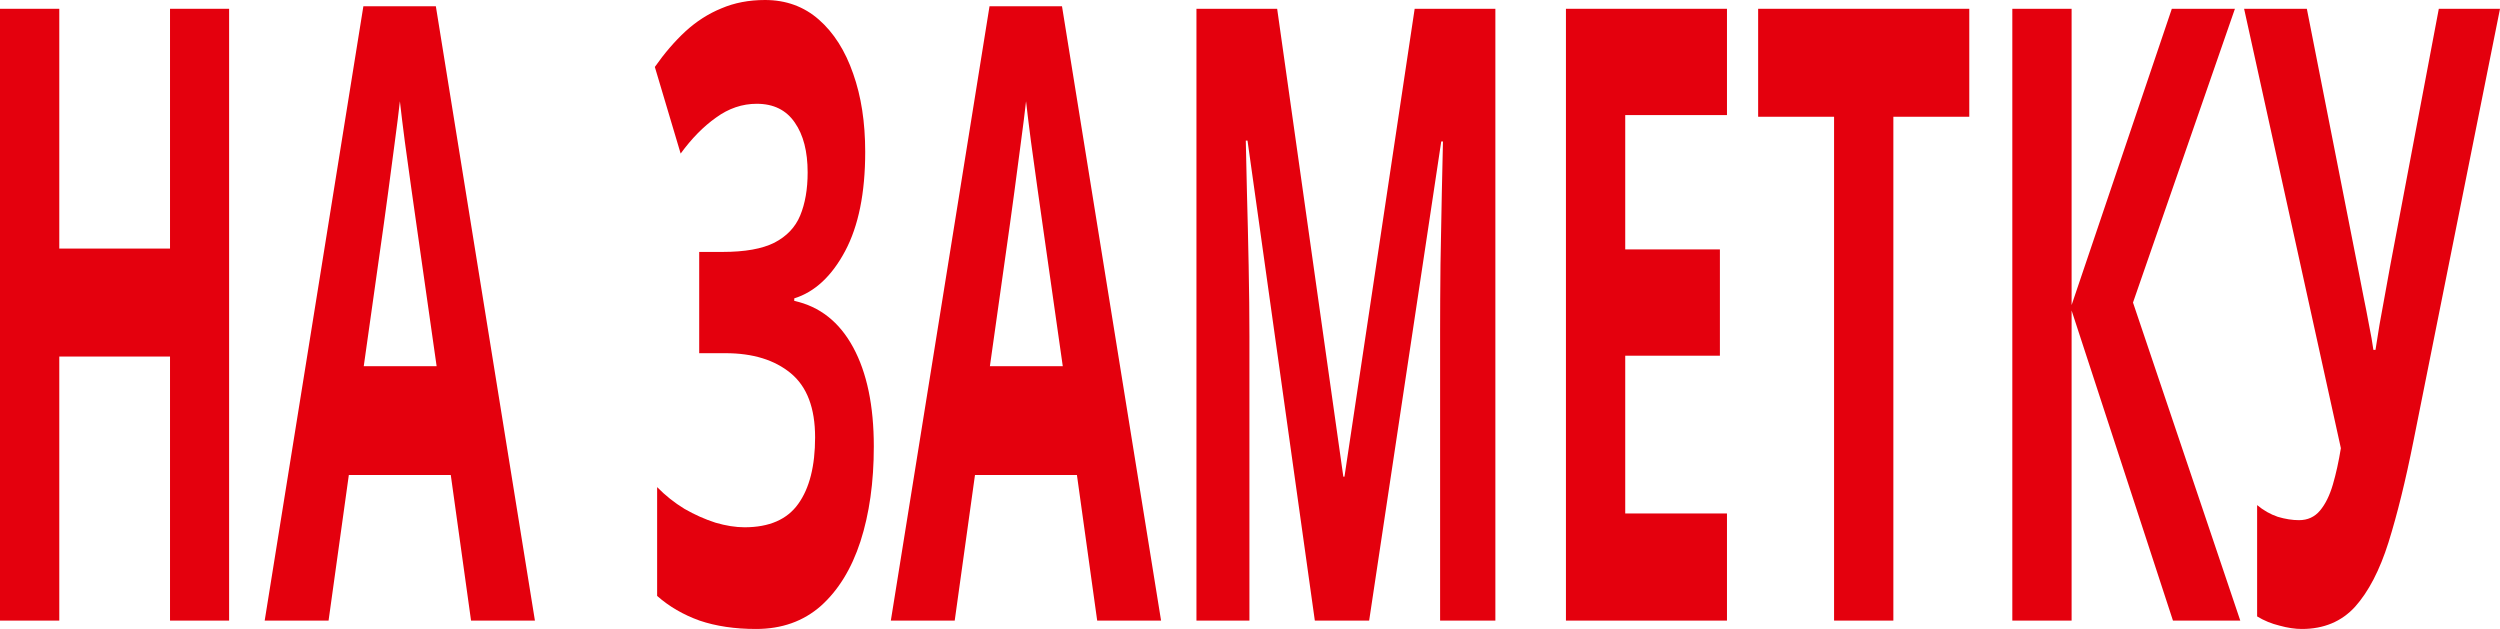 <?xml version="1.0" encoding="UTF-8"?> <svg xmlns="http://www.w3.org/2000/svg" width="1260" height="317" viewBox="0 0 1260 317" fill="none"><path d="M115.474 312.782H85.69V179.697H29.881V312.782H0V4.429H29.881V125.281H85.69V4.429H115.474V312.782Z" fill="#E4000D"></path><path d="M237.407 312.782L227.189 239.385H175.814L165.597 312.782H133.403L183.14 3.164H219.671L269.601 312.782H237.407ZM220.057 184.548L209.839 112.838C209.197 108.057 208.329 101.941 207.237 94.488C206.209 86.895 205.148 79.232 204.056 71.499C203.028 63.625 202.192 56.806 201.55 51.041C200.907 56.806 200.008 63.977 198.851 72.554C197.759 80.99 196.698 89.005 195.67 96.597C194.642 104.19 193.903 109.604 193.453 112.838L183.332 184.548H220.057Z" fill="#E4000D"></path><path d="M436.065 76.561C436.065 97.23 432.691 113.892 425.944 126.547C419.197 139.202 410.65 147.146 400.304 150.38V151.645C413.156 154.458 423.052 162.261 429.992 175.057C436.932 187.852 440.402 204.514 440.402 225.043C440.402 243.04 438.153 258.999 433.655 272.919C429.157 286.699 422.506 297.526 413.703 305.4C404.899 313.133 394.007 317 381.027 317C370.36 317 360.881 315.594 352.592 312.782C344.367 309.829 337.234 305.681 331.193 300.338V245.501C335.306 249.719 339.901 253.375 344.977 256.468C350.118 259.421 355.323 261.741 360.592 263.428C365.861 264.975 370.745 265.749 375.243 265.749C387.71 265.749 396.738 261.811 402.329 253.937C407.983 246.063 410.811 234.885 410.811 220.403C410.811 205.639 406.73 194.882 398.569 188.133C390.409 181.384 379.42 178.009 365.604 178.009H352.399V126.969H364.255C375.436 126.969 384.111 125.422 390.28 122.329C396.513 119.095 400.851 114.525 403.293 108.619C405.799 102.573 407.052 95.332 407.052 86.895C407.052 76.35 404.899 67.984 400.594 61.797C396.288 55.47 389.894 52.306 381.412 52.306C374.087 52.306 367.243 54.626 360.881 59.266C354.52 63.766 348.576 69.812 343.049 77.404L330.037 33.746C334.856 26.856 339.997 20.88 345.459 15.818C350.985 10.757 357.026 6.89 363.58 4.218C370.135 1.406 377.46 0 385.557 0C396.16 0 405.22 3.304 412.739 9.913C420.257 16.521 426.008 25.591 429.992 37.12C434.041 48.51 436.065 61.657 436.065 76.561Z" fill="#E4000D"></path><path d="M552.985 312.782L542.768 239.385H491.392L481.175 312.782H448.981L498.718 3.164H535.249L585.179 312.782H552.985ZM535.635 184.548L525.418 112.838C524.775 108.057 523.908 101.941 522.815 94.488C521.787 86.895 520.727 79.232 519.634 71.499C518.606 63.625 517.771 56.806 517.128 51.041C516.486 56.806 515.586 63.977 514.429 72.554C513.337 80.99 512.277 89.005 511.248 96.597C510.22 104.19 509.481 109.604 509.031 112.838L498.911 184.548H535.635Z" fill="#E4000D"></path><path d="M662.676 312.782L628.747 70.866H627.879C628.008 76.631 628.201 85.349 628.458 97.019C628.779 108.549 629.068 120.852 629.325 133.929C629.582 147.005 629.711 158.816 629.711 169.362V312.782H603.011V4.429H643.687L677.038 240.228H677.616L712.991 4.429H753.667V312.782H725.811V166.831C725.811 157.129 725.875 145.951 726.004 133.296C726.196 120.641 726.421 108.619 726.678 97.23C726.935 85.7 727.128 77.053 727.257 71.288H726.389L690.05 312.782H662.676Z" fill="#E4000D"></path><path d="M870.395 312.782H789.235V4.429H870.395V58.001H819.116V125.703H866.828V179.275H819.116V258.788H870.395V312.782Z" fill="#E4000D"></path><path d="M954.253 312.782H924.373V58.844H886.106V4.429H992.52V58.844H954.253V312.782Z" fill="#E4000D"></path><path d="M1129.1 312.782H1095.17L1044.09 156.496V312.782H1014.21V4.429H1044.09V153.754L1094.6 4.429H1126.4L1075.03 152.489L1129.1 312.782Z" fill="#E4000D"></path><path d="M1260 4.429L1216.34 222.512C1212.42 242.197 1208.24 259.14 1203.81 273.341C1199.37 287.402 1193.75 298.229 1186.94 305.822C1180.13 313.274 1171.19 317 1160.14 317C1156.67 317 1152.91 316.438 1148.86 315.313C1144.81 314.328 1141.06 312.782 1137.59 310.673V254.57C1140.8 257.242 1144.27 259.21 1148 260.476C1151.79 261.601 1155.35 262.163 1158.69 262.163C1163.06 262.163 1166.6 260.546 1169.3 257.312C1172 254.078 1174.15 249.719 1175.76 244.236C1177.36 238.752 1178.71 232.635 1179.8 225.886L1131.03 4.429H1162.65L1188.96 137.936C1189.54 140.748 1190.28 144.545 1191.18 149.325C1192.14 153.965 1193.07 158.746 1193.97 163.667C1194.94 168.448 1195.68 172.666 1196.19 176.322H1197.25C1197.76 172.807 1198.44 168.589 1199.27 163.667C1200.17 158.605 1201.11 153.473 1202.07 148.271C1203.03 142.928 1203.9 138.147 1204.67 133.929L1229.16 4.429H1260Z" fill="#E4000D"></path></svg> 